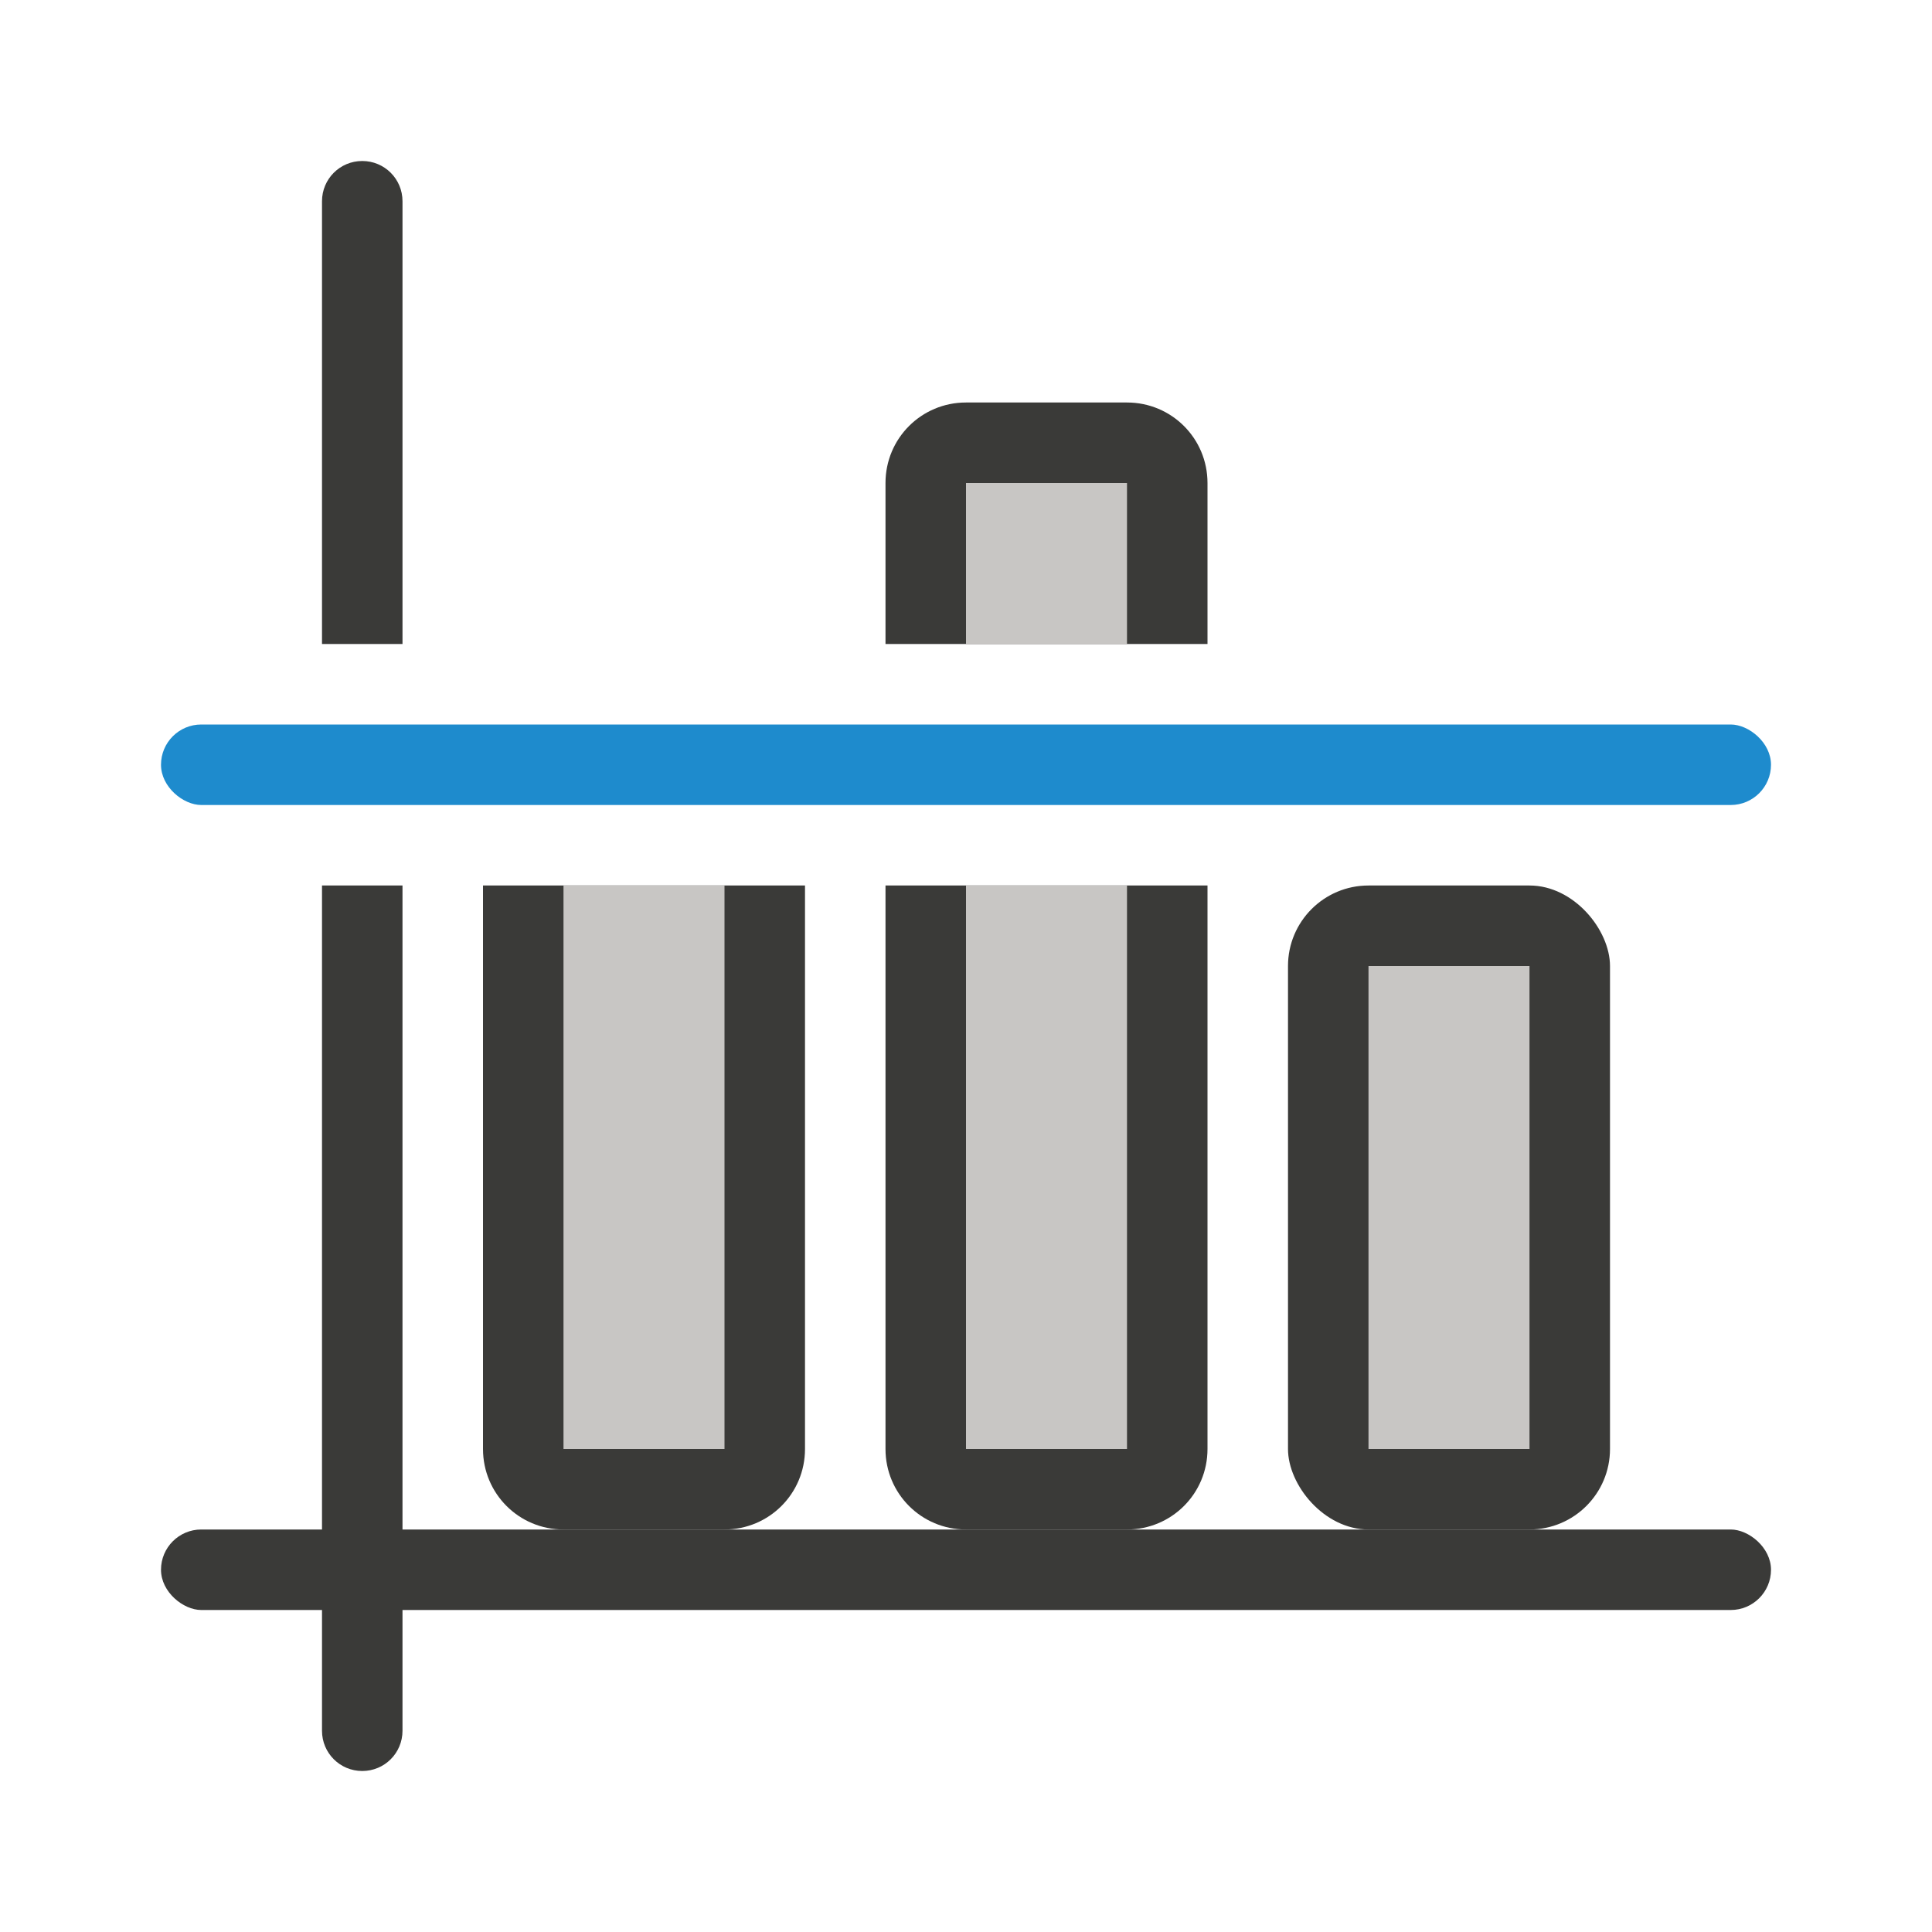 <svg viewBox="0 0 24 24" xmlns="http://www.w3.org/2000/svg"><path d="m12 5c-.554 0-1 .446-1 1v2h4v-2c0-.554-.446-1-1-1zm-1 6v7c0 .554.446 1 1 1h2c.554 0 1-.446 1-1v-7z" fill="#3a3a38"/><g fill="#3a3a38" transform="matrix(0 -1 -1 0 0 0)"><path d="m4.5 2c-.277 0-.5.223-.5.5v5.5h1v-5.5c0-.277-.223-.5-.5-.5zm-.5 9v10.5c0 .277.223.5.5.5s.5-.223.5-.5v-10.5z" transform="matrix(0 -1 -1 0 0 0)"/><rect height="20" ry=".5" width="1" x="-20" y="-22"/></g><path d="m12 6v2h2v-2zm0 5v7h2v-7z" fill="#c8c6c4"/><path d="m6 11v7c0 .554.446 1 1 1h2c.554 0 1-.446 1-1v-7z" fill="#3a3a38"/><path d="m7 11v7h2v-7z" fill="#c8c6c4"/><rect fill="#3a3a38" height="8" ry="1" width="4" x="16" y="11"/><path d="m17 12h2v6h-2z" fill="#c8c6c4"/><rect fill="#1e8bcd" height="20" ry=".5" transform="matrix(0 -1 -1 0 0 0)" width="1" x="-10" y="-22"/></svg>